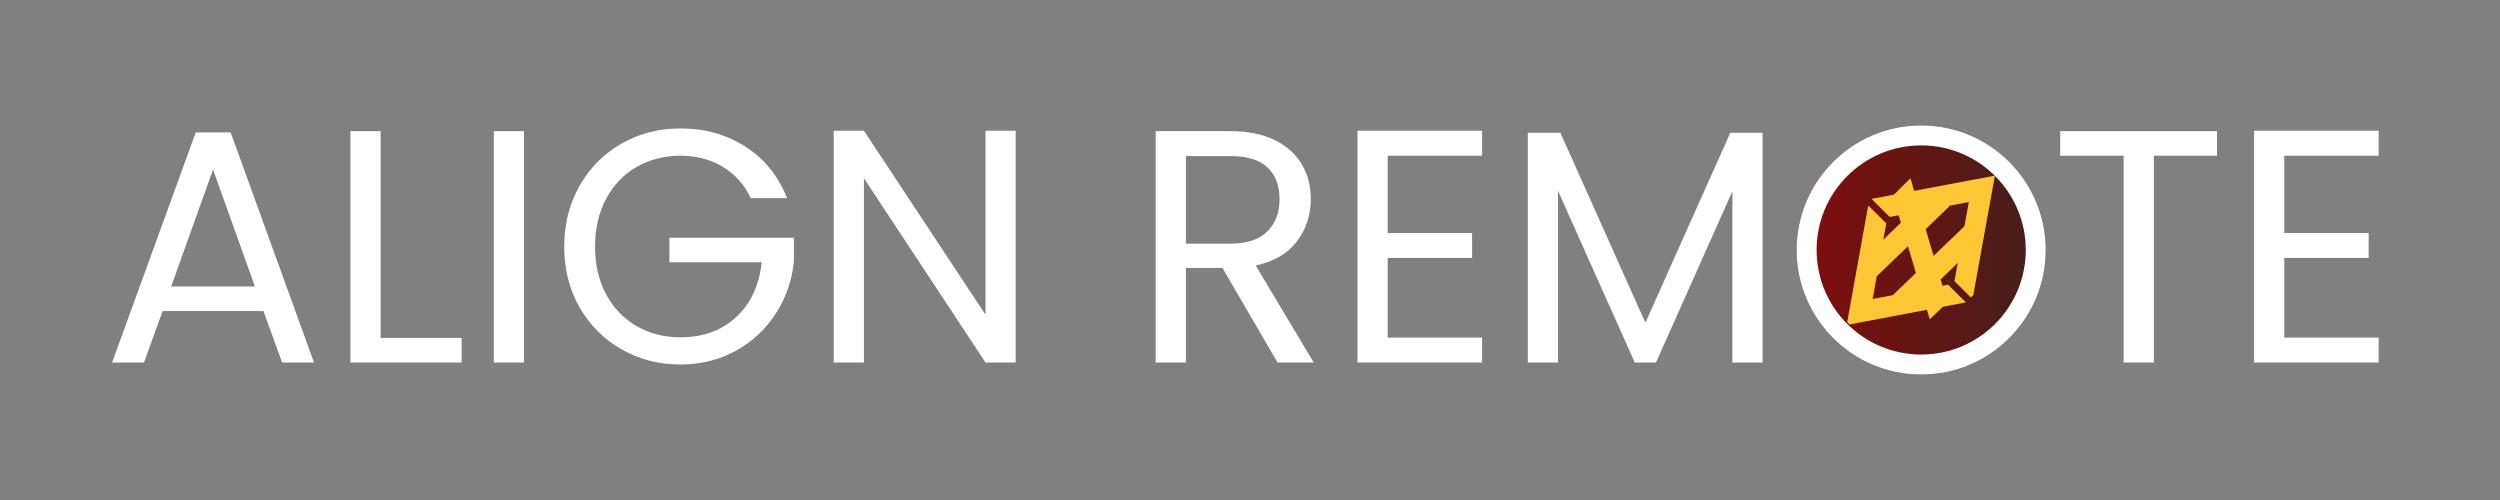 <svg xmlns="http://www.w3.org/2000/svg" xmlns:xlink="http://www.w3.org/1999/xlink" width="500" zoomAndPan="magnify" viewBox="0 0 375 75" height="100" preserveAspectRatio="xMidYMid meet" version="1.0"><rect x="0" y="0" width="375" height="75" fill="#808080" stroke="none"/><defs><g/><clipPath id="dee940f380"><rect x="0" width="346" y="0" height="72"/></clipPath><clipPath id="660831ef0b"><path d="M 269.492 18.812 L 306.867 18.812 L 306.867 56.188 L 269.492 56.188 Z M 269.492 18.812 " clip-rule="nonzero"/></clipPath><clipPath id="cd5cea464e"><path d="M 288.18 18.812 C 277.859 18.812 269.492 27.18 269.492 37.5 C 269.492 47.82 277.859 56.188 288.18 56.188 C 298.5 56.188 306.867 47.82 306.867 37.5 C 306.867 27.18 298.5 18.812 288.18 18.812 Z M 288.18 18.812 " clip-rule="nonzero"/></clipPath><clipPath id="7131cdfd04"><path d="M 0.492 0.812 L 37.867 0.812 L 37.867 38.188 L 0.492 38.188 Z M 0.492 0.812 " clip-rule="nonzero"/></clipPath><clipPath id="d3d5b34f9c"><path d="M 19.18 0.812 C 8.859 0.812 0.492 9.18 0.492 19.5 C 0.492 29.82 8.859 38.188 19.18 38.188 C 29.5 38.188 37.867 29.82 37.867 19.5 C 37.867 9.18 29.5 0.812 19.18 0.812 Z M 19.18 0.812 " clip-rule="nonzero"/></clipPath><linearGradient x1="0" gradientTransform="matrix(0.146, 0, 0, 0.146, 0.493, 0.813)" y1="128" x2="256" gradientUnits="userSpaceOnUse" y2="128" id="911477227e"><stop stop-opacity="1" stop-color="rgb(50.98%, 5.099%, 5.099%)" offset="0"/><stop stop-opacity="1" stop-color="rgb(50.88%, 5.127%, 5.121%)" offset="0.008"/><stop stop-opacity="1" stop-color="rgb(50.685%, 5.182%, 5.164%)" offset="0.016"/><stop stop-opacity="1" stop-color="rgb(50.488%, 5.237%, 5.206%)" offset="0.023"/><stop stop-opacity="1" stop-color="rgb(50.293%, 5.292%, 5.249%)" offset="0.031"/><stop stop-opacity="1" stop-color="rgb(50.096%, 5.347%, 5.292%)" offset="0.039"/><stop stop-opacity="1" stop-color="rgb(49.901%, 5.403%, 5.334%)" offset="0.047"/><stop stop-opacity="1" stop-color="rgb(49.704%, 5.458%, 5.377%)" offset="0.055"/><stop stop-opacity="1" stop-color="rgb(49.509%, 5.513%, 5.421%)" offset="0.062"/><stop stop-opacity="1" stop-color="rgb(49.312%, 5.568%, 5.464%)" offset="0.07"/><stop stop-opacity="1" stop-color="rgb(49.117%, 5.623%, 5.507%)" offset="0.078"/><stop stop-opacity="1" stop-color="rgb(48.92%, 5.678%, 5.55%)" offset="0.086"/><stop stop-opacity="1" stop-color="rgb(48.724%, 5.733%, 5.592%)" offset="0.094"/><stop stop-opacity="1" stop-color="rgb(48.528%, 5.789%, 5.635%)" offset="0.102"/><stop stop-opacity="1" stop-color="rgb(48.332%, 5.844%, 5.678%)" offset="0.109"/><stop stop-opacity="1" stop-color="rgb(48.135%, 5.899%, 5.721%)" offset="0.117"/><stop stop-opacity="1" stop-color="rgb(47.94%, 5.954%, 5.763%)" offset="0.125"/><stop stop-opacity="1" stop-color="rgb(47.743%, 6.009%, 5.807%)" offset="0.133"/><stop stop-opacity="1" stop-color="rgb(47.548%, 6.064%, 5.85%)" offset="0.141"/><stop stop-opacity="1" stop-color="rgb(47.351%, 6.119%, 5.893%)" offset="0.148"/><stop stop-opacity="1" stop-color="rgb(47.156%, 6.175%, 5.936%)" offset="0.156"/><stop stop-opacity="1" stop-color="rgb(46.959%, 6.23%, 5.978%)" offset="0.164"/><stop stop-opacity="1" stop-color="rgb(46.762%, 6.285%, 6.021%)" offset="0.172"/><stop stop-opacity="1" stop-color="rgb(46.567%, 6.34%, 6.064%)" offset="0.18"/><stop stop-opacity="1" stop-color="rgb(46.37%, 6.395%, 6.107%)" offset="0.188"/><stop stop-opacity="1" stop-color="rgb(46.175%, 6.45%, 6.149%)" offset="0.195"/><stop stop-opacity="1" stop-color="rgb(45.978%, 6.506%, 6.194%)" offset="0.203"/><stop stop-opacity="1" stop-color="rgb(45.782%, 6.561%, 6.236%)" offset="0.211"/><stop stop-opacity="1" stop-color="rgb(45.586%, 6.616%, 6.279%)" offset="0.219"/><stop stop-opacity="1" stop-color="rgb(45.39%, 6.671%, 6.322%)" offset="0.227"/><stop stop-opacity="1" stop-color="rgb(45.193%, 6.726%, 6.364%)" offset="0.234"/><stop stop-opacity="1" stop-color="rgb(44.998%, 6.781%, 6.407%)" offset="0.242"/><stop stop-opacity="1" stop-color="rgb(44.801%, 6.836%, 6.45%)" offset="0.25"/><stop stop-opacity="1" stop-color="rgb(44.606%, 6.892%, 6.493%)" offset="0.258"/><stop stop-opacity="1" stop-color="rgb(44.409%, 6.947%, 6.535%)" offset="0.266"/><stop stop-opacity="1" stop-color="rgb(44.214%, 7.002%, 6.58%)" offset="0.273"/><stop stop-opacity="1" stop-color="rgb(44.017%, 7.057%, 6.622%)" offset="0.281"/><stop stop-opacity="1" stop-color="rgb(43.822%, 7.112%, 6.665%)" offset="0.289"/><stop stop-opacity="1" stop-color="rgb(43.625%, 7.167%, 6.708%)" offset="0.297"/><stop stop-opacity="1" stop-color="rgb(43.43%, 7.222%, 6.75%)" offset="0.305"/><stop stop-opacity="1" stop-color="rgb(43.233%, 7.278%, 6.793%)" offset="0.312"/><stop stop-opacity="1" stop-color="rgb(43.037%, 7.333%, 6.836%)" offset="0.32"/><stop stop-opacity="1" stop-color="rgb(42.841%, 7.388%, 6.879%)" offset="0.328"/><stop stop-opacity="1" stop-color="rgb(42.645%, 7.443%, 6.921%)" offset="0.336"/><stop stop-opacity="1" stop-color="rgb(42.448%, 7.498%, 6.966%)" offset="0.344"/><stop stop-opacity="1" stop-color="rgb(42.253%, 7.553%, 7.008%)" offset="0.352"/><stop stop-opacity="1" stop-color="rgb(42.056%, 7.608%, 7.051%)" offset="0.359"/><stop stop-opacity="1" stop-color="rgb(41.861%, 7.664%, 7.094%)" offset="0.367"/><stop stop-opacity="1" stop-color="rgb(41.664%, 7.719%, 7.137%)" offset="0.375"/><stop stop-opacity="1" stop-color="rgb(41.469%, 7.774%, 7.179%)" offset="0.383"/><stop stop-opacity="1" stop-color="rgb(41.272%, 7.829%, 7.222%)" offset="0.391"/><stop stop-opacity="1" stop-color="rgb(41.077%, 7.884%, 7.265%)" offset="0.398"/><stop stop-opacity="1" stop-color="rgb(40.88%, 7.939%, 7.307%)" offset="0.406"/><stop stop-opacity="1" stop-color="rgb(40.685%, 7.994%, 7.35%)" offset="0.414"/><stop stop-opacity="1" stop-color="rgb(40.488%, 8.051%, 7.394%)" offset="0.422"/><stop stop-opacity="1" stop-color="rgb(40.292%, 8.105%, 7.437%)" offset="0.43"/><stop stop-opacity="1" stop-color="rgb(40.096%, 8.16%, 7.48%)" offset="0.438"/><stop stop-opacity="1" stop-color="rgb(39.9%, 8.215%, 7.523%)" offset="0.445"/><stop stop-opacity="1" stop-color="rgb(39.703%, 8.27%, 7.565%)" offset="0.453"/><stop stop-opacity="1" stop-color="rgb(39.508%, 8.325%, 7.608%)" offset="0.461"/><stop stop-opacity="1" stop-color="rgb(39.311%, 8.382%, 7.651%)" offset="0.469"/><stop stop-opacity="1" stop-color="rgb(39.116%, 8.437%, 7.693%)" offset="0.477"/><stop stop-opacity="1" stop-color="rgb(38.919%, 8.492%, 7.736%)" offset="0.484"/><stop stop-opacity="1" stop-color="rgb(38.722%, 8.546%, 7.78%)" offset="0.492"/><stop stop-opacity="1" stop-color="rgb(38.527%, 8.601%, 7.823%)" offset="0.5"/><stop stop-opacity="1" stop-color="rgb(38.33%, 8.656%, 7.866%)" offset="0.508"/><stop stop-opacity="1" stop-color="rgb(38.135%, 8.711%, 7.909%)" offset="0.516"/><stop stop-opacity="1" stop-color="rgb(37.938%, 8.768%, 7.951%)" offset="0.523"/><stop stop-opacity="1" stop-color="rgb(37.743%, 8.823%, 7.994%)" offset="0.531"/><stop stop-opacity="1" stop-color="rgb(37.546%, 8.878%, 8.037%)" offset="0.539"/><stop stop-opacity="1" stop-color="rgb(37.35%, 8.932%, 8.08%)" offset="0.547"/><stop stop-opacity="1" stop-color="rgb(37.154%, 8.987%, 8.122%)" offset="0.555"/><stop stop-opacity="1" stop-color="rgb(36.958%, 9.042%, 8.167%)" offset="0.562"/><stop stop-opacity="1" stop-color="rgb(36.761%, 9.097%, 8.209%)" offset="0.57"/><stop stop-opacity="1" stop-color="rgb(36.566%, 9.154%, 8.252%)" offset="0.578"/><stop stop-opacity="1" stop-color="rgb(36.369%, 9.209%, 8.295%)" offset="0.586"/><stop stop-opacity="1" stop-color="rgb(36.174%, 9.264%, 8.337%)" offset="0.594"/><stop stop-opacity="1" stop-color="rgb(35.977%, 9.319%, 8.38%)" offset="0.602"/><stop stop-opacity="1" stop-color="rgb(35.782%, 9.373%, 8.423%)" offset="0.609"/><stop stop-opacity="1" stop-color="rgb(35.585%, 9.428%, 8.466%)" offset="0.617"/><stop stop-opacity="1" stop-color="rgb(35.39%, 9.483%, 8.508%)" offset="0.625"/><stop stop-opacity="1" stop-color="rgb(35.193%, 9.54%, 8.553%)" offset="0.633"/><stop stop-opacity="1" stop-color="rgb(34.998%, 9.595%, 8.595%)" offset="0.641"/><stop stop-opacity="1" stop-color="rgb(34.801%, 9.65%, 8.638%)" offset="0.648"/><stop stop-opacity="1" stop-color="rgb(34.605%, 9.705%, 8.681%)" offset="0.656"/><stop stop-opacity="1" stop-color="rgb(34.409%, 9.76%, 8.723%)" offset="0.664"/><stop stop-opacity="1" stop-color="rgb(34.213%, 9.814%, 8.766%)" offset="0.672"/><stop stop-opacity="1" stop-color="rgb(34.016%, 9.869%, 8.809%)" offset="0.68"/><stop stop-opacity="1" stop-color="rgb(33.821%, 9.926%, 8.852%)" offset="0.688"/><stop stop-opacity="1" stop-color="rgb(33.624%, 9.981%, 8.894%)" offset="0.695"/><stop stop-opacity="1" stop-color="rgb(33.429%, 10.036%, 8.939%)" offset="0.703"/><stop stop-opacity="1" stop-color="rgb(33.232%, 10.091%, 8.981%)" offset="0.711"/><stop stop-opacity="1" stop-color="rgb(33.037%, 10.146%, 9.024%)" offset="0.719"/><stop stop-opacity="1" stop-color="rgb(32.84%, 10.2%, 9.067%)" offset="0.727"/><stop stop-opacity="1" stop-color="rgb(32.645%, 10.257%, 9.109%)" offset="0.734"/><stop stop-opacity="1" stop-color="rgb(32.448%, 10.312%, 9.152%)" offset="0.742"/><stop stop-opacity="1" stop-color="rgb(32.253%, 10.367%, 9.195%)" offset="0.75"/><stop stop-opacity="1" stop-color="rgb(32.056%, 10.422%, 9.238%)" offset="0.758"/><stop stop-opacity="1" stop-color="rgb(31.86%, 10.477%, 9.28%)" offset="0.766"/><stop stop-opacity="1" stop-color="rgb(31.664%, 10.532%, 9.323%)" offset="0.773"/><stop stop-opacity="1" stop-color="rgb(31.468%, 10.587%, 9.367%)" offset="0.781"/><stop stop-opacity="1" stop-color="rgb(31.271%, 10.643%, 9.41%)" offset="0.789"/><stop stop-opacity="1" stop-color="rgb(31.076%, 10.698%, 9.453%)" offset="0.797"/><stop stop-opacity="1" stop-color="rgb(30.879%, 10.753%, 9.496%)" offset="0.805"/><stop stop-opacity="1" stop-color="rgb(30.684%, 10.808%, 9.538%)" offset="0.812"/><stop stop-opacity="1" stop-color="rgb(30.487%, 10.863%, 9.581%)" offset="0.82"/><stop stop-opacity="1" stop-color="rgb(30.29%, 10.918%, 9.624%)" offset="0.828"/><stop stop-opacity="1" stop-color="rgb(30.095%, 10.973%, 9.666%)" offset="0.836"/><stop stop-opacity="1" stop-color="rgb(29.898%, 11.029%, 9.709%)" offset="0.844"/><stop stop-opacity="1" stop-color="rgb(29.703%, 11.084%, 9.753%)" offset="0.852"/><stop stop-opacity="1" stop-color="rgb(29.506%, 11.139%, 9.796%)" offset="0.859"/><stop stop-opacity="1" stop-color="rgb(29.311%, 11.194%, 9.839%)" offset="0.867"/><stop stop-opacity="1" stop-color="rgb(29.114%, 11.249%, 9.882%)" offset="0.875"/><stop stop-opacity="1" stop-color="rgb(28.918%, 11.304%, 9.924%)" offset="0.883"/><stop stop-opacity="1" stop-color="rgb(28.722%, 11.359%, 9.967%)" offset="0.891"/><stop stop-opacity="1" stop-color="rgb(28.526%, 11.415%, 10.01%)" offset="0.898"/><stop stop-opacity="1" stop-color="rgb(28.329%, 11.47%, 10.052%)" offset="0.906"/><stop stop-opacity="1" stop-color="rgb(28.134%, 11.525%, 10.095%)" offset="0.914"/><stop stop-opacity="1" stop-color="rgb(27.937%, 11.58%, 10.139%)" offset="0.922"/><stop stop-opacity="1" stop-color="rgb(27.742%, 11.635%, 10.182%)" offset="0.93"/><stop stop-opacity="1" stop-color="rgb(27.545%, 11.69%, 10.225%)" offset="0.938"/><stop stop-opacity="1" stop-color="rgb(27.35%, 11.745%, 10.268%)" offset="0.945"/><stop stop-opacity="1" stop-color="rgb(27.153%, 11.801%, 10.31%)" offset="0.953"/><stop stop-opacity="1" stop-color="rgb(26.958%, 11.856%, 10.353%)" offset="0.961"/><stop stop-opacity="1" stop-color="rgb(26.761%, 11.911%, 10.396%)" offset="0.969"/><stop stop-opacity="1" stop-color="rgb(26.566%, 11.966%, 10.439%)" offset="0.977"/><stop stop-opacity="1" stop-color="rgb(26.369%, 12.021%, 10.481%)" offset="0.984"/><stop stop-opacity="1" stop-color="rgb(26.173%, 12.076%, 10.526%)" offset="0.992"/><stop stop-opacity="1" stop-color="rgb(25.977%, 12.132%, 10.568%)" offset="1"/></linearGradient><clipPath id="d526fe2d09"><rect x="0" width="38" y="0" height="39"/></clipPath><clipPath id="35e9648bb5"><path d="M 269.492 18.812 L 306.863 18.812 L 306.863 56.184 L 269.492 56.184 Z M 269.492 18.812 " clip-rule="nonzero"/></clipPath><clipPath id="7778b577eb"><path d="M 288.18 18.812 C 277.859 18.812 269.492 27.18 269.492 37.5 C 269.492 47.816 277.859 56.184 288.18 56.184 C 298.5 56.184 306.863 47.816 306.863 37.5 C 306.863 27.18 298.5 18.812 288.18 18.812 Z M 288.18 18.812 " clip-rule="nonzero"/></clipPath><clipPath id="55fbd055b9"><path d="M 280 26 L 300 26 L 300 45 L 280 45 Z M 280 26 " clip-rule="nonzero"/></clipPath><clipPath id="0de0df386e"><path d="M 280.723 29.828 L 291.812 18.648 L 306.723 33.438 L 295.629 44.617 Z M 280.723 29.828 " clip-rule="nonzero"/></clipPath><clipPath id="3fbf29eaa7"><path d="M 280.723 29.828 L 291.812 18.648 L 306.723 33.438 L 295.629 44.617 Z M 280.723 29.828 " clip-rule="nonzero"/></clipPath><clipPath id="2dfde58561"><path d="M 269 30 L 295 30 L 295 57 L 269 57 Z M 269 30 " clip-rule="nonzero"/></clipPath><clipPath id="d79fe648c9"><path d="M 269.492 41.297 L 280.059 30.645 L 294.965 45.434 L 284.402 56.086 Z M 269.492 41.297 " clip-rule="nonzero"/></clipPath><clipPath id="f3cd37d12c"><path d="M 8 0.48 L 26 0.48 L 26 19 L 8 19 Z M 8 0.48 " clip-rule="nonzero"/></clipPath><clipPath id="31a71f81d3"><path d="M 0.492 11.297 L 11.059 0.645 L 25.965 15.434 L 15.402 26.086 Z M 0.492 11.297 " clip-rule="nonzero"/></clipPath><clipPath id="1ef59a852a"><path d="M 11.305 0.398 L 0.742 11.047 L 15.648 25.836 L 26.215 15.184 Z M 11.305 0.398 " clip-rule="nonzero"/></clipPath><clipPath id="b4b40b97d6"><rect x="0" width="26" y="0" height="27"/></clipPath><clipPath id="18cc85e239"><path d="M 279 26 L 298 26 L 298 49 L 279 49 Z M 279 26 " clip-rule="nonzero"/></clipPath><clipPath id="1b40fdf322"><path d="M 276.371 36.562 L 287.719 25.641 L 299.68 38.07 L 288.332 48.992 Z M 276.371 36.562 " clip-rule="nonzero"/></clipPath><clipPath id="e071f80308"><path d="M 276.371 36.562 L 287.719 25.641 L 299.68 38.07 L 288.332 48.992 Z M 276.371 36.562 " clip-rule="nonzero"/></clipPath></defs><g transform="matrix(1, 0, 0, 1, 14, 1)"><g clip-path="url(#dee940f380)"><g fill="#ffffff" fill-opacity="1"><g transform="translate(1.176, 53.375)"><g><path d="M 24.344 -7.719 L 9.219 -7.719 L 6.422 0 L 1.641 0 L 14.188 -34.516 L 19.422 -34.516 L 31.922 0 L 27.141 0 Z M 23.062 -11.406 L 16.781 -28.938 L 10.5 -11.406 Z M 23.062 -11.406 "/></g></g></g><g fill="#ffffff" fill-opacity="1"><g transform="translate(34.734, 53.375)"><g><path d="M 8.359 -3.688 L 20.516 -3.688 L 20.516 0 L 3.828 0 L 3.828 -34.703 L 8.359 -34.703 Z M 8.359 -3.688 "/></g></g></g><g fill="#ffffff" fill-opacity="1"><g transform="translate(56.244, 53.375)"><g><path d="M 8.359 -34.703 L 8.359 0 L 3.828 0 L 3.828 -34.703 Z M 8.359 -34.703 "/></g></g></g><g fill="#ffffff" fill-opacity="1"><g transform="translate(68.492, 53.375)"><g><path d="M 30.125 -24.656 C 29.164 -26.676 27.77 -28.238 25.938 -29.344 C 24.113 -30.457 21.988 -31.016 19.562 -31.016 C 17.145 -31.016 14.961 -30.457 13.016 -29.344 C 11.078 -28.238 9.551 -26.648 8.438 -24.578 C 7.32 -22.504 6.766 -20.102 6.766 -17.375 C 6.766 -14.656 7.32 -12.266 8.438 -10.203 C 9.551 -8.148 11.078 -6.566 13.016 -5.453 C 14.961 -4.336 17.145 -3.781 19.562 -3.781 C 22.957 -3.781 25.75 -4.789 27.938 -6.812 C 30.125 -8.844 31.398 -11.582 31.766 -15.031 L 17.922 -15.031 L 17.922 -18.719 L 36.594 -18.719 L 36.594 -15.234 C 36.332 -12.379 35.438 -9.766 33.906 -7.391 C 32.383 -5.016 30.379 -3.141 27.891 -1.766 C 25.398 -0.391 22.625 0.297 19.562 0.297 C 16.344 0.297 13.406 -0.457 10.75 -1.969 C 8.094 -3.477 5.992 -5.578 4.453 -8.266 C 2.91 -10.953 2.141 -13.988 2.141 -17.375 C 2.141 -20.758 2.91 -23.805 4.453 -26.516 C 5.992 -29.223 8.094 -31.332 10.75 -32.844 C 13.406 -34.352 16.344 -35.109 19.562 -35.109 C 23.25 -35.109 26.508 -34.191 29.344 -32.359 C 32.188 -30.535 34.258 -27.969 35.562 -24.656 Z M 30.125 -24.656 "/></g></g></g><g fill="#ffffff" fill-opacity="1"><g transform="translate(107.229, 53.375)"><g><path d="M 31.125 0 L 26.594 0 L 8.359 -27.641 L 8.359 0 L 3.828 0 L 3.828 -34.766 L 8.359 -34.766 L 26.594 -7.172 L 26.594 -34.766 L 31.125 -34.766 Z M 31.125 0 "/></g></g></g><g fill="#ffffff" fill-opacity="1"><g transform="translate(142.231, 53.375)"><g/></g></g><g fill="#ffffff" fill-opacity="1"><g transform="translate(155.525, 53.375)"><g><path d="M 22.109 0 L 13.844 -14.188 L 8.359 -14.188 L 8.359 0 L 3.828 0 L 3.828 -34.703 L 15.031 -34.703 C 17.656 -34.703 19.875 -34.254 21.688 -33.359 C 23.5 -32.461 24.852 -31.25 25.75 -29.719 C 26.645 -28.195 27.094 -26.457 27.094 -24.5 C 27.094 -22.113 26.398 -20.004 25.016 -18.172 C 23.641 -16.348 21.578 -15.141 18.828 -14.547 L 27.531 0 Z M 8.359 -17.828 L 15.031 -17.828 C 17.488 -17.828 19.332 -18.43 20.562 -19.641 C 21.789 -20.859 22.406 -22.477 22.406 -24.5 C 22.406 -26.562 21.797 -28.156 20.578 -29.281 C 19.367 -30.406 17.52 -30.969 15.031 -30.969 L 8.359 -30.969 Z M 8.359 -17.828 "/></g></g></g><g fill="#ffffff" fill-opacity="1"><g transform="translate(185.797, 53.375)"><g><path d="M 8.359 -31.016 L 8.359 -19.422 L 21.016 -19.422 L 21.016 -15.688 L 8.359 -15.688 L 8.359 -3.734 L 22.516 -3.734 L 22.516 0 L 3.828 0 L 3.828 -34.766 L 22.516 -34.766 L 22.516 -31.016 Z M 8.359 -31.016 "/></g></g></g><g fill="#ffffff" fill-opacity="1"><g transform="translate(211.34, 53.375)"><g><path d="M 39.047 -34.453 L 39.047 0 L 34.516 0 L 34.516 -25.688 L 23.062 0 L 19.875 0 L 8.359 -25.75 L 8.359 0 L 3.828 0 L 3.828 -34.453 L 8.719 -34.453 L 21.469 -5.969 L 34.203 -34.453 Z M 39.047 -34.453 "/></g></g></g><g fill="#ffffff" fill-opacity="1"><g transform="translate(254.209, 53.375)"><g><path d="M 19.562 0.344 C 16.344 0.344 13.406 -0.41 10.75 -1.922 C 8.094 -3.43 5.992 -5.535 4.453 -8.234 C 2.91 -10.941 2.141 -13.988 2.141 -17.375 C 2.141 -20.758 2.91 -23.805 4.453 -26.516 C 5.992 -29.223 8.094 -31.332 10.75 -32.844 C 13.406 -34.352 16.344 -35.109 19.562 -35.109 C 22.82 -35.109 25.781 -34.352 28.438 -32.844 C 31.094 -31.332 33.18 -29.234 34.703 -26.547 C 36.234 -23.859 37 -20.801 37 -17.375 C 37 -13.957 36.234 -10.906 34.703 -8.219 C 33.18 -5.531 31.094 -3.43 28.438 -1.922 C 25.781 -0.41 22.82 0.344 19.562 0.344 Z M 19.562 -3.578 C 21.988 -3.578 24.172 -4.141 26.109 -5.266 C 28.055 -6.398 29.586 -8.016 30.703 -10.109 C 31.816 -12.203 32.375 -14.625 32.375 -17.375 C 32.375 -20.164 31.816 -22.598 30.703 -24.672 C 29.586 -26.742 28.066 -28.344 26.141 -29.469 C 24.211 -30.602 22.02 -31.172 19.562 -31.172 C 17.113 -31.172 14.926 -30.602 13 -29.469 C 11.07 -28.344 9.551 -26.742 8.438 -24.672 C 7.32 -22.598 6.766 -20.164 6.766 -17.375 C 6.766 -14.625 7.32 -12.203 8.438 -10.109 C 9.551 -8.016 11.078 -6.398 13.016 -5.266 C 14.961 -4.141 17.145 -3.578 19.562 -3.578 Z M 19.562 -3.578 "/></g></g></g><g fill="#ffffff" fill-opacity="1"><g transform="translate(293.344, 53.375)"><g><path d="M 25.203 -34.703 L 25.203 -31.016 L 15.734 -31.016 L 15.734 0 L 11.203 0 L 11.203 -31.016 L 1.688 -31.016 L 1.688 -34.703 Z M 25.203 -34.703 "/></g></g></g><g fill="#ffffff" fill-opacity="1"><g transform="translate(320.28, 53.375)"><g><path d="M 8.359 -31.016 L 8.359 -19.422 L 21.016 -19.422 L 21.016 -15.688 L 8.359 -15.688 L 8.359 -3.734 L 22.516 -3.734 L 22.516 0 L 3.828 0 L 3.828 -34.766 L 22.516 -34.766 L 22.516 -31.016 Z M 8.359 -31.016 "/></g></g></g></g></g><g clip-path="url(#660831ef0b)"><g clip-path="url(#cd5cea464e)"><g transform="matrix(1, 0, 0, 1, 269, 18)"><g clip-path="url(#d526fe2d09)"><g clip-path="url(#7131cdfd04)"><g clip-path="url(#d3d5b34f9c)"><path fill="url(#911477227e)" d="M 0.492 0.812 L 0.492 38.188 L 37.867 38.188 L 37.867 0.812 Z M 0.492 0.812 " fill-rule="nonzero"/></g></g></g></g></g></g><g clip-path="url(#35e9648bb5)"><g clip-path="url(#7778b577eb)"><path stroke-linecap="butt" transform="matrix(0.75, 0, 0, 0.75, 269.493, 18.813)" fill="none" stroke-linejoin="miter" d="M 24.916 -0.001 C 11.155 -0.001 -0.001 11.156 -0.001 24.916 C -0.001 38.671 11.155 49.827 24.916 49.827 C 38.676 49.827 49.827 38.671 49.827 24.916 C 49.827 11.156 38.676 -0.001 24.916 -0.001 Z M 24.916 -0.001 " stroke="#ffffff" stroke-width="8" stroke-opacity="1" stroke-miterlimit="4"/></g></g><g clip-path="url(#55fbd055b9)"><g clip-path="url(#0de0df386e)"><g clip-path="url(#3fbf29eaa7)"><path fill="#ffc736" d="M 283.457 32.543 C 282.551 31.645 281.641 30.742 280.723 29.832 C 286.902 28.668 293.059 27.504 299.238 26.344 C 298.113 32.52 297 38.684 295.887 44.871 C 294.977 43.973 294.07 43.07 293.172 42.184 L 295.324 30.309 Z M 283.457 32.543 " fill-opacity="1" fill-rule="nonzero"/></g></g></g><g clip-path="url(#2dfde58561)"><g clip-path="url(#d79fe648c9)"><g transform="matrix(1, 0, 0, 1, 269, 30)"><g clip-path="url(#b4b40b97d6)"><g clip-path="url(#f3cd37d12c)"><g clip-path="url(#31a71f81d3)"><g clip-path="url(#1ef59a852a)"><path fill="#ffc736" d="M 14.012 3.082 C 13.117 2.191 12.219 1.301 11.309 0.398 C 10.207 6.523 9.105 12.621 8.004 18.746 C 14.105 17.582 20.195 16.434 26.309 15.281 C 25.41 14.391 24.512 13.5 23.625 12.621 L 11.898 14.844 Z M 14.012 3.082 " fill-opacity="1" fill-rule="nonzero"/></g></g></g></g></g></g></g><g clip-path="url(#18cc85e239)"><g clip-path="url(#1b40fdf322)"><g clip-path="url(#e071f80308)"><path fill="#ffc736" d="M 281.348 41.598 L 279.074 39.234 L 285.137 33.402 L 283.898 29.387 L 286.566 26.75 L 287.789 30.848 L 290.145 28.582 L 292.418 30.941 L 288.848 34.383 L 290.039 38.383 L 294.992 33.617 L 297.266 35.98 L 291.102 41.91 L 292.188 45.668 L 289.574 48.254 L 288.441 44.473 L 286.195 46.633 L 283.922 44.273 L 287.387 40.938 L 286.191 36.938 L 281.348 41.598 " fill-opacity="1" fill-rule="nonzero"/></g></g></g></svg>